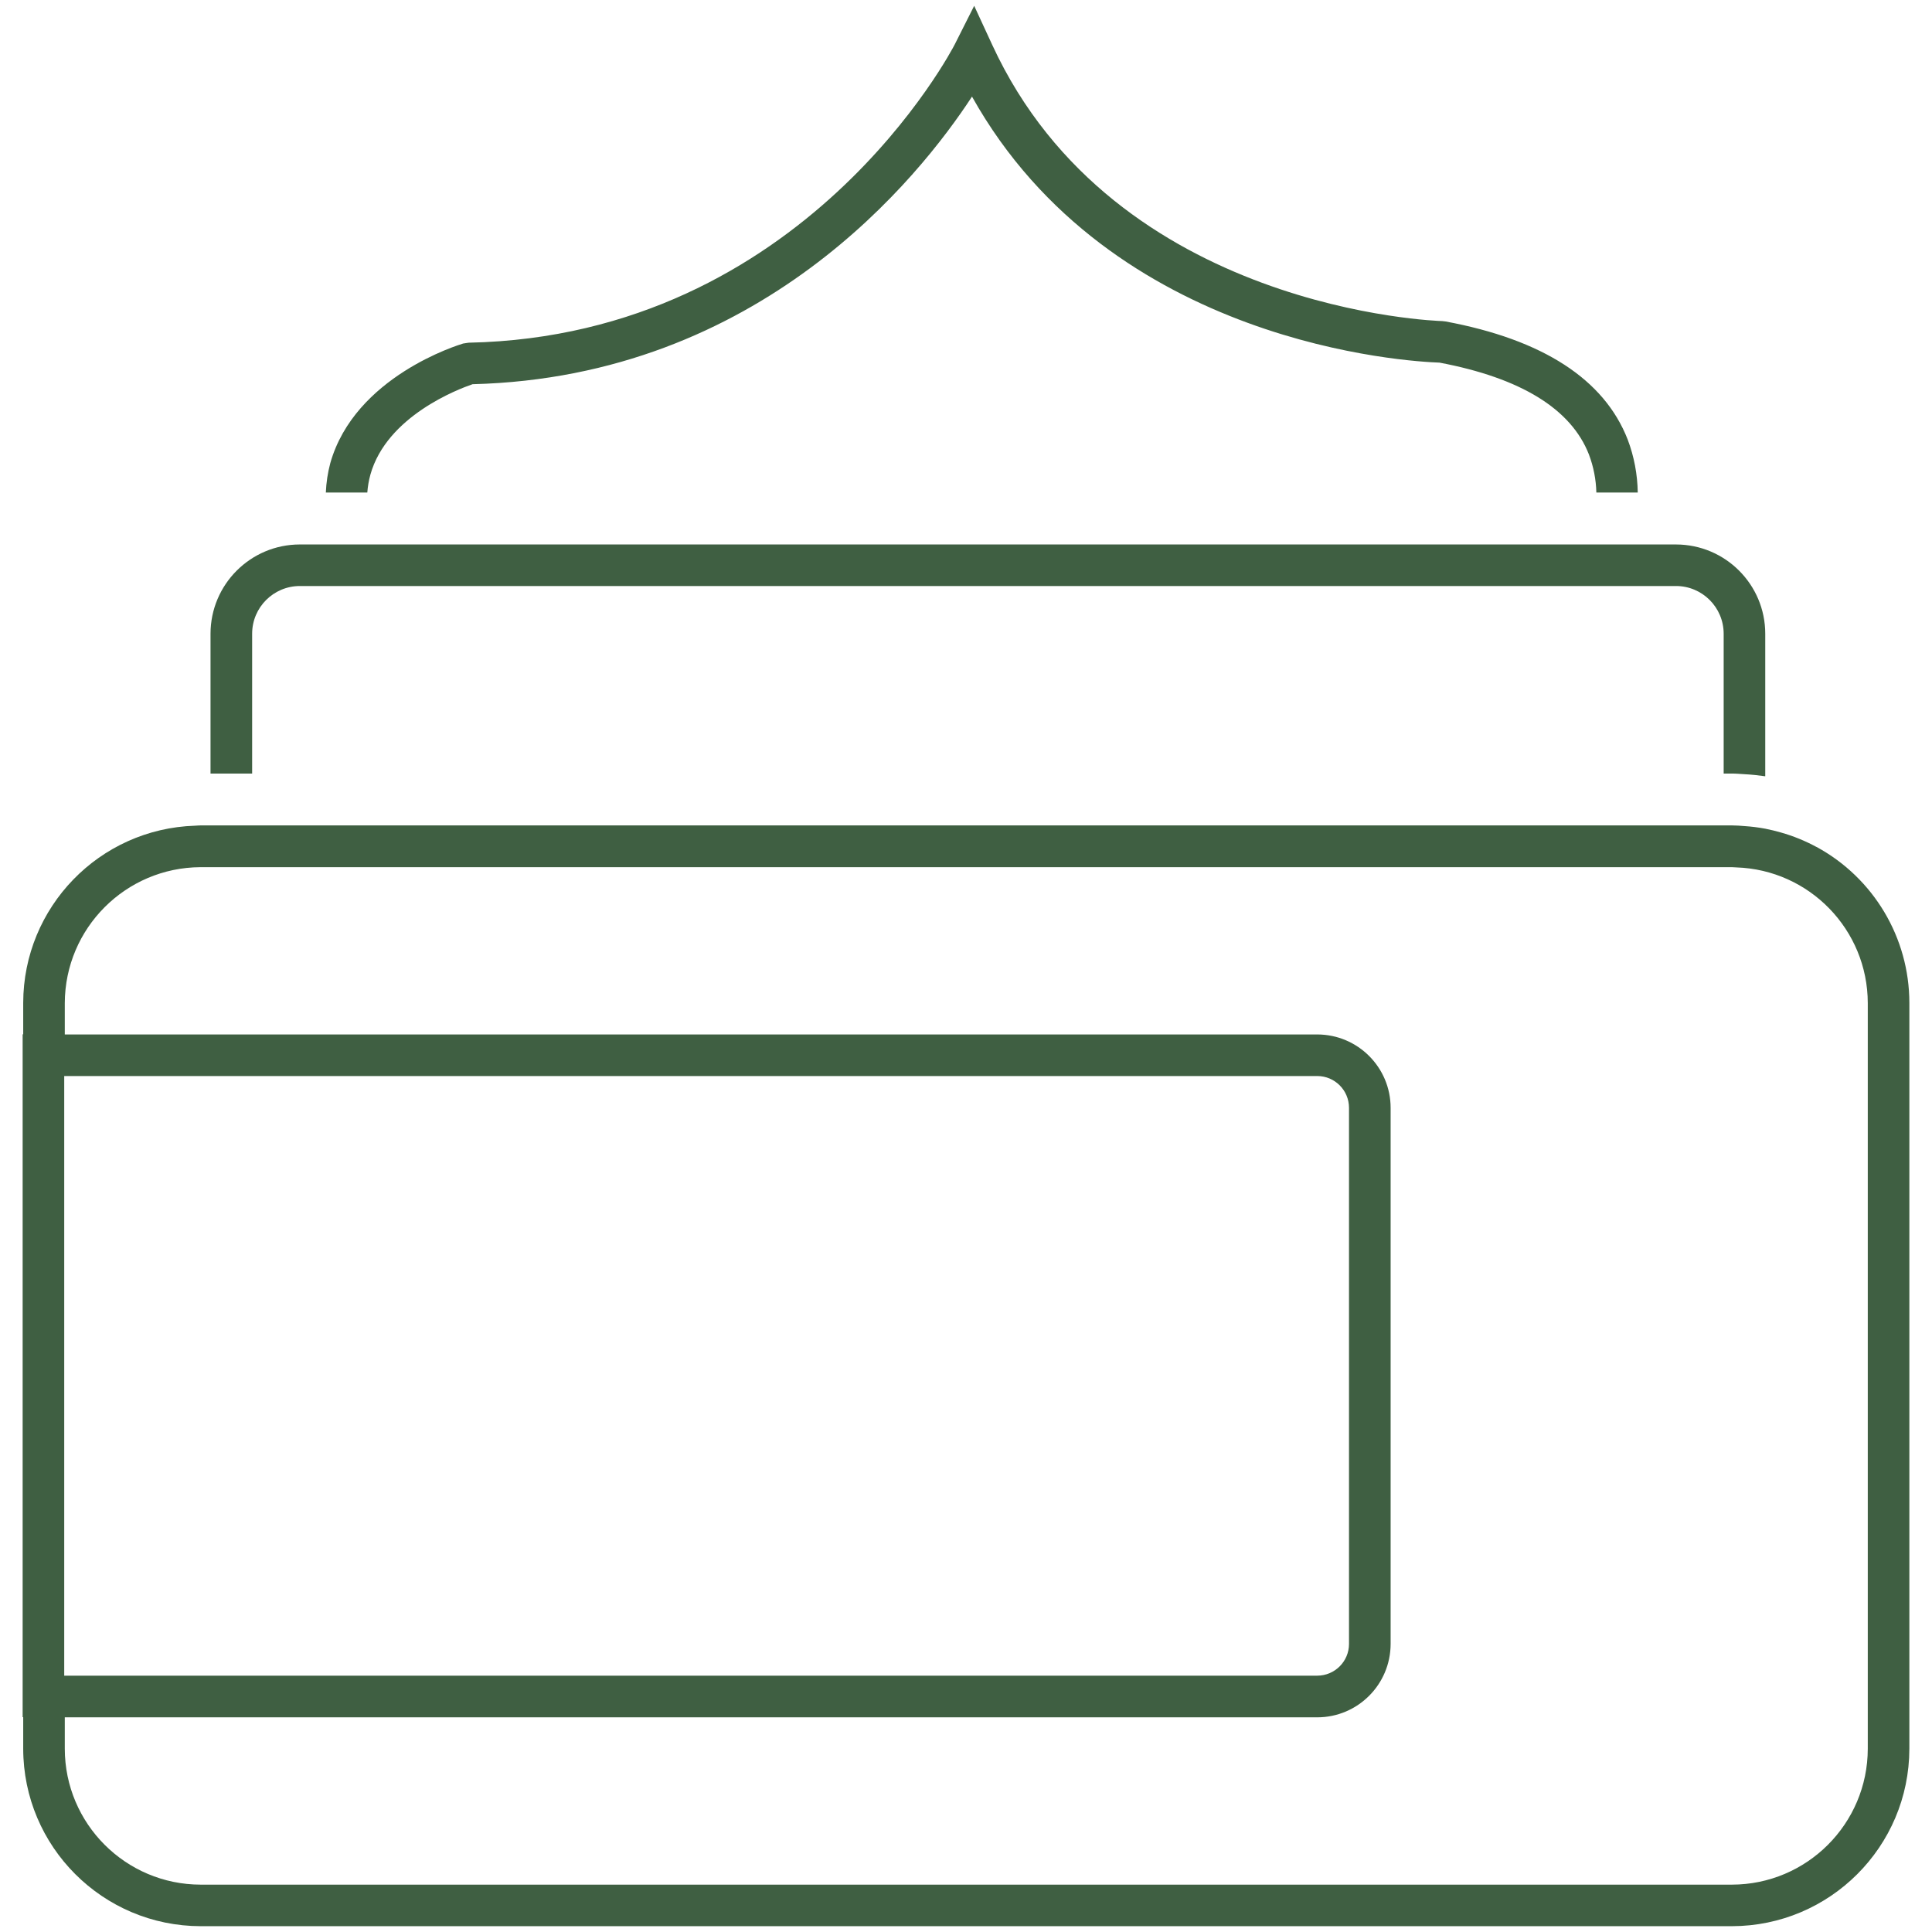 <?xml version="1.0" encoding="UTF-8"?>
<svg xmlns="http://www.w3.org/2000/svg" xmlns:xlink="http://www.w3.org/1999/xlink" version="1.1" viewBox="0 0 512 512">
  <defs>
    <style>
      .cls-1 {
        fill: none;
      }

      .cls-2 {
        clip-path: url(#clippath-10);
      }

      .cls-3 {
        clip-path: url(#clippath-1);
      }

      .cls-4 {
        clip-path: url(#clippath-3);
      }

      .cls-5 {
        clip-path: url(#clippath-4);
      }

      .cls-6 {
        clip-path: url(#clippath-2);
      }

      .cls-7 {
        clip-path: url(#clippath-7);
      }

      .cls-8 {
        clip-path: url(#clippath-6);
      }

      .cls-9 {
        clip-path: url(#clippath-9);
      }

      .cls-10 {
        clip-path: url(#clippath-8);
      }

      .cls-11 {
        clip-path: url(#clippath-5);
      }

      .cls-12 {
        display: none;
      }

      .cls-13 {
        clip-path: url(#clippath);
      }

      .cls-14 {
        fill: #3f5f42;
      }
    </style>
    <clipPath id="clippath">
      <rect class="cls-1" x="25.86" width="460.28" height="512"/>
    </clipPath>
    <clipPath id="clippath-1">
      <rect class="cls-1" y="2.19" width="512" height="507.62"/>
    </clipPath>
    <clipPath id="clippath-2">
      <rect class="cls-1" y=".04" width="512" height="511.91"/>
    </clipPath>
    <clipPath id="clippath-3">
      <rect class="cls-1" x="0" y="32" width="512" height="448"/>
    </clipPath>
    <clipPath id="clippath-4">
      <rect class="cls-1" y="105.17" width="512" height="301.67"/>
    </clipPath>
    <clipPath id="clippath-5">
      <rect class="cls-1" x="64.33" width="383.34" height="512"/>
    </clipPath>
    <clipPath id="clippath-6">
      <rect class="cls-1" x="6" y="1.53" width="500" height="508.94"/>
    </clipPath>
    <clipPath id="clippath-7">
      <rect class="cls-1" x="147.85" width="216.3" height="512"/>
    </clipPath>
    <clipPath id="clippath-8">
      <rect class="cls-1" x="36.77" width="438.46" height="512"/>
    </clipPath>
    <clipPath id="clippath-9">
      <rect class="cls-1" x="107.41" width="297.19" height="512"/>
    </clipPath>
    <clipPath id="clippath-10">
      <rect class="cls-1" y="22.59" width="512" height="466.82"/>
    </clipPath>
  </defs>
  <!-- Generator: Adobe Illustrator 28.6.0, SVG Export Plug-In . SVG Version: 1.2.0 Build 709)  -->
  <g>
    <g id="Flower_OH" class="cls-12">
      <g id="Group_3783">
        <g class="cls-13">
          <g id="Group_3783-2">
            <path id="Path_3432" class="cls-14" d="M25.86,247.52c0-74.7.01-149.41.03-224.11-.07-2.72.2-5.44.82-8.1C29.19,6.37,37.26.14,46.53.02h1.65c138.59,0,277.18-.01,415.78-.02,6.31-.24,12.4,2.31,16.64,6.98,3.42,3.75,5.37,8.61,5.49,13.69.03.76,0,1.53,0,2.29,0,149.19,0,298.38,0,447.57.2,8.36-2.21,16.58-6.91,23.5-7.18,11.02-19.38,17.74-32.53,17.9-.87.03-1.75.02-2.62.02-125.49,0-250.98.01-376.48.04-8.01.25-15.92-1.88-22.73-6.11-10.93-6.66-17.93-18.22-18.78-30.99-.18-2.17-.18-4.37-.18-6.56v-220.83M39.24,112.88v4.59c0,116.88,0,233.75,0,350.62,0,1.53-.05,3.06.03,4.59.2,6.51,2.81,12.72,7.32,17.42,5.39,5.72,12.99,8.85,20.85,8.58,125.61-.02,251.21-.02,376.82,0h1.65c9.61-.09,18.45-5.3,23.19-13.66,2.68-4.92,3.93-10.49,3.6-16.08-.04-117.2-.05-234.4-.03-351.61,0-.77.04-1.53,0-2.29s-.21-1.42-.33-2.15H39.24ZM472.68,99.14v-3.43c0-24.13,0-48.27,0-72.4,0-.87,0-1.75-.07-2.62-.13-3.89-3.2-7.04-7.09-7.26-1.41-.14-2.84-.06-4.25-.06H48.13c-4.28-.63-8.26,2.34-8.88,6.62-.11.74-.11,1.49,0,2.23-.01,24.68-.01,49.36,0,74.05,0,.94.14,1.88.22,2.89h433.22Z"/>
            <path id="Path_3433" class="cls-14" d="M405.78,266.62c6.07.92,11.94,2.88,17.35,5.77,22.66,10.95,32.15,38.2,21.2,60.86-.94,1.94-2.01,3.81-3.21,5.6-3.59,5.44-8.91,9.5-15.1,11.54-2.1.55-3.83,2.04-4.7,4.03-.61,1.23-1.3,2.42-2.06,3.56.66.58,1.24,1.16,1.92,1.65,4.58,3.37,8.6,7.46,11.9,12.09,7.38,10.72,9.25,24.3,5.01,36.61-1.75,6.47-5.26,12.34-10.13,16.95-.83.69-1.31,1.73-1.28,2.81.76,15.29-8.99,29.13-23.64,33.56-9.33,3.29-19.42,3.74-29,1.29-7.04-1.58-13.79-4.27-19.98-7.97-1.65-1.04-3.63-1.42-5.54-1.06-5.27,1.06-10.73.78-15.86-.82-1.01-.44-2.18-.28-3.04.41-7.83,5.6-17.57,7.82-27.05,6.18-2.02-.32-4.07.34-5.52,1.78-21.8,20-55.64,18.71-75.86-2.89-1.08-1.2-2.65-1.83-4.26-1.73-4.47.03-8.93-.18-13.37-.64-6.75-.93-13.09-3.81-18.24-8.28-1.18-.97-2.33-1.96-3.5-2.95-2.94,1.27-5.77,2.61-8.72,3.74-6.6,2.44-13.77,2.87-20.61,1.24-1.79-.45-3.68-.07-5.15,1.04-8.01,5.58-17.34,8.98-27.06,9.86-11.5,1.14-22.89-3.04-30.92-11.35-1.44-1.45-3.25-2.48-5.24-2.98-12.14-3-21.28-13.01-23.16-25.36-2.87-13.04,1.82-26.6,12.15-35.07,1.31-1.1,2.17-2.65,2.4-4.35,1.08-8.3,4.93-16,10.93-21.85.22-.22.41-.47.57-.73-3.87-1.45-7.66-3.1-11.35-4.95-9.9-5.41-16.26-15.61-16.75-26.88-1.77-18.37,8.79-35.7,25.93-42.53,1.8-.72,3.23-2.12,3.99-3.9,2.96-6.54,7.38-12.32,12.93-16.88-.35-.76-.63-1.44-.95-2.09-10.03-20.31-3.96-44.89,14.37-58.21,2.64-1.73,5.44-3.21,8.37-4.4,1.31-.47,2.42-1.37,3.15-2.55,6.7-11.65,18.34-19.63,31.62-21.69,14.44-3.21,29.47,1.79,39.12,13.01.77,1.06,2.14,1.51,3.39,1.11,11.44-2.87,23.51,1.21,30.86,10.44,2.99,3.64,5.77,7.44,8.33,11.4,10.82-6.04,23.54-7.7,35.54-4.64.56-1.05,1.13-2.06,1.65-3.11,4.78-10.02,12.25-18.51,21.57-24.53,9.19-5.4,19.76-7.96,30.4-7.37,12.96.54,25.07,6.59,33.28,16.62,2.61,3.12,6.5,4.88,10.56,4.77,13.12.35,24.98,7.93,30.81,19.69,8.99,15.23,10.31,33.8,3.57,50.15-.46,1.24-.98,2.42-1.62,4M211.87,443.45c.15-.57.32-1.14.53-1.69,1.31-3.45,5.17-5.19,8.62-3.88,1.34.51,2.49,1.44,3.26,2.65,1.8,2.73,3.75,5.36,5.85,7.87,8.45,9.94,21.29,15.03,34.26,13.58,10.21-1.11,19.67-5.84,26.7-13.33,2.21-2.5,5.62-3.58,8.86-2.8,2.26.4,4.53.65,6.82.75,7.79,1.05,15.48-2.53,19.69-9.17,4.58-6.54,6.09-14.75,4.15-22.5-1.57.23-3.15.39-4.74.46-3.31-.02-6.1-2.44-6.6-5.71-.48-3.28,1.55-6.4,4.74-7.28,1.04-.32,2.13-.45,3.2-.67,5.59-.98,10.45-4.37,13.3-9.27,3.82-6.11,5.12-13.47,3.64-20.52-2.41-13.74-12.78-24.73-26.36-27.92-2.91-.61-5.37-2.53-6.67-5.21-1.44-2.94-3.16-5.74-5.13-8.36-10.25-13.09-23.05-20.2-40.2-16.45-7.58,1.4-14.51,5.21-19.75,10.86-1.29,1.62-2.49,3.31-3.59,5.07-1.92,3.11-6,4.07-9.11,2.15-.12-.07-.23-.15-.35-.23-1.2-.76-2.28-1.7-3.5-2.42-8.41-5.66-19.42-5.65-27.82.03-6.62,4.25-11.25,10.98-12.87,18.68-.49,2.86-2.62,5.17-5.43,5.89-4.95,1.54-9.23,4.71-12.13,9-8.52,11.9-5.78,28.46,6.13,36.97.25.18.5.35.75.52,3.35,1.58,5.27,5.17,4.73,8.83-.44,4.69,0,9.42,1.3,13.95,3.57,12.25,14.97,20.54,27.72,20.18M305.92,235.97c.54,1.65,1.11,3.05,1.46,4.5.84,3.2-.82,6.53-3.87,7.8-3.19,1.25-6.81-.06-8.45-3.08-.58-1.05-.99-2.18-1.47-3.3-1.95-4.75-4.6-9.17-7.87-13.13-6.38-8.27-16.92-12.16-27.14-10.02-10.31,1.89-19.56,7.54-25.95,15.85-1.28,1.5-2.29,3.2-2.98,5.05-1.01,3.15-3.57,5.57-6.78,6.39-12.35,3.64-21.79,13.63-24.74,26.16-2.67,10.5-1.19,21.62,4.12,31.07,1.61,2.58,3.43,5.03,5.43,7.32.89,1.14,2.34,1.69,3.76,1.44,7.77-.73,15.58.79,22.5,4.39.34.12.69.21,1.04.25,11.33-12.55,28.02-18.85,44.82-16.9,17.9,1.6,30.59,11.64,39.94,26.35,3.83-.07,7.46-1.71,10.06-4.54,4.45-4.46,7.04-10.43,7.28-16.73-.05-9.09-1.6-17.51-9.26-23.79-3.74-3.1-5.23-8.16-3.77-12.8.33-1.38.86-2.7,1.19-4.08,2.28-7.45.93-15.54-3.63-21.85-3.54-5.01-9.67-7.51-15.7-6.4M192.74,319.18c0-.42-.05-.83-.14-1.24-1.75-6.42-6.17-11.77-12.15-14.69-2.73-1.06-4.5-3.73-4.4-6.66-.02-1.64-.18-3.27-.47-4.89-1.73-13.17-12.32-23.4-25.54-24.67-4.42-.68-8.87.98-11.77,4.38-3.71,4.28-5.54,4.49-10.84,2.06-2.25-1.07-4.66-1.79-7.14-2.11-5.8-.33-11.34,2.47-14.51,7.34-.43.65-.81,1.34-1.12,2.06,1.33.14,2.3.16,3.24.34,3.1.61,6.24,1.08,9.25,1.99,3.49.86,5.63,4.4,4.76,7.89-.05.2-.11.4-.18.59-1.16,3.35-4.71,5.23-8.13,4.32-.85-.19-1.69-.41-2.54-.63-5.52-1.45-11.34-1.34-16.81.31-13.35,3.26-22.6,15.41-22.18,29.15,0,11.18,8.86,20.34,20.03,20.71.27-.31.65-.69.97-1.11,2.4-2.87,6.68-3.25,9.55-.85.97.81,1.69,1.88,2.09,3.08.27.71.52,1.44.78,2.15,3.45,10.01,11.69,17.62,21.94,20.26,5.26,1.63,10.93,1.26,15.93-1.04,5.3-2.61,10.03-6.23,13.94-10.66,2.94-3.05,5.98-6.01,9.12-8.86,1.56-1.53,3.35-2.81,5.31-3.78,3.25-1.45,5.74-4.22,6.83-7.61,3.01-7.13,7.92-13.3,14.18-17.84M407.23,351.74c-.64-.29-1.24-.64-1.8-1.06-2.56-2.62-2.52-6.82.1-9.38,1.26-1.24,2.97-1.92,4.73-1.89,1.2,0,2.4,0,3.6-.07,6.91,0,13.34-3.53,17.06-9.35,5.54-8.89,7.36-26.99-3.98-38.29-6.31-6.62-14.74-10.81-23.82-11.84-4.41-.26-8.55-2.19-11.59-5.4-1.35-1.57-2.59-3.23-3.71-4.98-2.29-3.49-5.6-6.2-9.48-7.74-5.13-2.21-10.72-3.16-16.3-2.77-9.5.62-17.9,6.37-21.9,15.01,7.61,8.98,11.31,20.64,10.27,32.36-.87,11.8-6.92,22.61-16.54,29.51,10.87,6.8,18.92,17.29,22.68,29.54,2.29-.92,4.25-2.51,5.62-4.56,2.02-3.3,6.33-4.35,9.63-2.33.33.2.64.43.93.68,2.42,1.45,5.04,2.52,7.78,3.19,10.83,2.42,18.96-2.43,26.72-10.62M141.92,198.66c.52.32,1.02.68,1.48,1.08,2.08,1.92,2.65,4.99,1.41,7.53-1.08,2.63-3.78,4.21-6.6,3.87-.87-.04-1.74-.14-2.61-.2-4.96-.43-9.89,1.14-13.69,4.36-10.28,8.04-14.79,21.43-11.46,34.05.56,3.23,1.92,6.28,3.97,8.84,5.03-.74,10.16-.22,14.93,1.53,1.36.52,2.02-.37,2.86-.99,4.55-3.49,10.16-5.31,15.89-5.16,13.6.03,26.27,6.88,33.75,18.24l2.01,2.89c.47-2.24.78-3.95,1.21-5.64,3.8-15.69,15.04-28.53,30.1-34.37,1.53-.53,2.8-1.64,3.55-3.08,2.02-3.89,4.67-7.42,7.83-10.44.6-.6,1.12-1.27,1.6-1.82-3.39-10.47-13.79-19.41-22.18-17.19-.06.41-.1.95-.2,1.47-.46,3.64-3.8,6.22-7.44,5.75-2.1-.27-3.94-1.51-4.97-3.36-.7-1.1-1.26-2.3-1.93-3.42-2.61-4.71-6.46-8.62-11.13-11.3-12.98-6.54-28.74-3.51-38.37,7.38M152.62,378.7c-20.91,9.92-37.68,3.16-52.85-11.94-1.07.62-2.11,1.3-3.11,2.03-5.29,4.41-8.3,10.98-8.16,17.87-.04,2.85-1.39,5.53-3.67,7.24-2.63,2.11-5.02,4.52-7.1,7.18-5.86,7.93-5.66,18.8.48,26.51,2.42,3.46,6.21,5.72,10.41,6.18,3.4.19,6.55,1.85,8.62,4.56,4.01,5.01,9.82,8.26,16.19,9.07,7.66.82,15.37-.91,21.95-4.9.15-.08.18-.37.28-.59-.26-.46-.57-.92-.8-1.41-1.47-2.68-.97-6.01,1.24-8.13,2.22-2.13,5.66-2.36,8.15-.55.57.33,1.05.82,1.65,1.08,2.18,1.19,4.48,2.18,6.84,2.94,6.45,1.31,13.14.84,19.35-1.36.61-.27,1.18-.61,1.71-1.01-3-6.63-4.52-13.84-4.44-21.11-.04-1.09-.64-2.09-1.59-2.63-7.24-5.79-12.17-13.97-13.92-23.07-.52-2.54-.79-5.15-1.2-7.95M413.05,433.73c-1.39.16-2.43.34-3.48.41-1.62.17-3.26.22-4.89.17-3.71.03-6.74-2.96-6.77-6.67-.03-3.71,2.96-6.74,6.67-6.77.19,0,.38,0,.57.02,7.87.21,15.08-4.4,18.19-11.63,2.6-5.09,3.75-10.79,3.33-16.49-.62-11.76-7.98-18.76-17.01-24.85-11.22,9.02-26.53,11.04-39.71,5.25l-12.04,7.17c-.03.21-.11.85-.2,1.49-.7,10.15-5.5,19.58-13.3,26.11-1.34,1.05-1.15,2.12-.82,3.46,2.35,9.18,1.46,18.88-2.53,27.48-.28.79-.52,1.6-.7,2.42,3.53-.41,6.69-.65,9.78-1.24,2.58-.56,5.28-.03,7.45,1.47,2.01,1.31,4.1,2.49,6.26,3.55,7.91,4.28,16.85,6.31,25.84,5.87,5.48-.28,10.77-2.09,15.27-5.23,4.13-2.82,7.02-7.12,8.06-12.01M376.17,206.37c.66,1.6,1.17,2.67,1.53,3.78,1.17,3.23-.35,6.82-3.5,8.22-3,1.39-6.56.37-8.37-2.4-.61-.9-1.04-1.92-1.55-2.89-4.5-8.78-10.89-16.45-18.71-22.46-4.08-3.36-9.12-5.33-14.4-5.64-4.35-.23-8.72-.03-13.03.6-15.34,2.79-24.11,13.23-30.2,26.28l11.21,11.54c19.34-5.46,37.61,6.72,40.53,29.87,19.24-11.98,37.67-9.89,55.46,3.18.08-.07.2-.13.23-.22,4.92-13.24,3.11-28.05-4.87-39.71-3.28-5.12-8.42-8.76-14.33-10.16"/>
          </g>
        </g>
      </g>
    </g>
    <g id="Flower_MD" class="cls-12">
      <g id="Group_3542">
        <g class="cls-3">
          <g id="Group_3541">
            <path id="Path_3199" class="cls-14" d="M511.42,250.61c-1.06-2.79-3.49-4.83-6.42-5.4-41.99-8.26-103.26,17.72-135.58,33.67,24.77-60.14,25.9-182.07,25.84-207.96-.02-4.8-3.92-8.67-8.72-8.65-2.22,0-4.36.87-5.97,2.41-19.64,18.99-40.73,53.19-62.67,101.7-12.28,27.17-22.21,53.03-28.53,70.44C254.33,132.98,152.63,26.07,131.65,4.78c-3.37-3.42-8.88-3.45-12.29-.07-1.6,1.58-2.53,3.72-2.58,5.97-.99,45.53,11.17,102.4,36.12,169.01,12.16,32.25,25.99,63.85,41.41,94.68-57.14-25.37-162.72-32.5-185.13-33.76-4.79-.27-8.89,3.39-9.16,8.18-.14,2.42.74,4.78,2.43,6.53,60.5,62.73,149.05,98.18,187.38,111.39-71.59,29.21-105.56,73.78-114.65,87.42-2.67,4-1.59,9.4,2.4,12.07,1.74,1.16,3.84,1.66,5.91,1.4,80.54-10.15,143.45-46.37,172.62-66.09-6.89,32.68-11.28,65.83-13.15,99.17-.26,4.78,3.41,8.86,8.19,9.12,2.18.12,4.32-.59,6-1.98,26.15-21.75,45-69.14,53.92-95.48l32.18,70.68c1.63,3.58,5.85,5.16,9.43,3.53,3.58-1.63,5.16-5.85,3.53-9.43l-32.59-71.57c34.12,11.32,85.55,18.84,102.39,21.1,4.73.64,9.08-2.67,9.72-7.4.27-2-.17-4.04-1.24-5.75-12.88-20.45-53.4-39.75-80.81-50.97,95.21-28.03,146.76-90.67,156.58-103.59,1.79-2.39,2.22-5.54,1.14-8.32M333.8,353.09c-4.65,1.07-7.55,5.71-6.48,10.36.65,2.83,2.67,5.14,5.39,6.15,28.9,10.75,61.89,26.06,79.6,40.67-26.1-4.02-73.99-12.45-97.89-23.53-.25-.12-.51-.22-.77-.31-3.32-2.1-7.71-1.12-9.81,2.2-.52.82-.86,1.73-1.02,2.68-.11.27-.21.55-.29.84-2.05,7.1-18.93,63.65-44.31,94.36,2.34-32.39,7.45-64.52,15.29-96.03.98-3.58-.42-7.38-3.48-9.46-3.05-2.06-7.07-1.96-10.01.26-48.94,35.76-105.45,59.79-165.15,70.26,15.31-18.73,51.24-54.83,114.61-77.08,3.56-1.24,5.92-4.63,5.84-8.4-.08-3.71-2.54-6.96-6.1-8.03-19.72-5.98-117.31-37.9-185.99-102.24,41.26,3.03,138.56,12.78,179.52,39.07,4.01,2.59,9.35,1.44,11.94-2.57,1.7-2.63,1.84-5.99.37-8.75-18.48-35.26-34.78-71.61-48.83-108.86-21.84-58.29-33.62-108.64-35.12-149.96,34.25,36.21,124.4,138.13,149.52,232.33.98,3.69,4.26,6.29,8.07,6.4h.28c3.69,0,6.97-2.34,8.15-5.84,7.3-21.4,43.59-123.78,83.81-172.33-.26,19.17-1.18,51.63-4.33,85.64-5.21,56.28-14.63,96.45-27.24,116.17-2.58,4.02-1.4,9.36,2.61,11.94,2.65,1.7,6.01,1.82,8.77.33,20.21-10.92,86.17-44.27,131.98-41.39-41.81,47.45-97.36,80.69-158.94,95.12"/>
          </g>
        </g>
      </g>
    </g>
    <g id="Pre-Rolls" class="cls-12">
      <g id="Group_3544">
        <g class="cls-6">
          <g id="Group_3543">
            <path id="Path_3200" class="cls-14" d="M510.03,2.25c-2.31-2.45-6.02-2.93-8.87-1.15l-46.25,28.46c-1.12.69-2.39,1.1-3.7,1.19l-54.9,3.78c-4.66.32-9.03,2.4-12.22,5.81l-29.22,31.17L4.95,447.02c-6.68,7.18-6.6,18.33.18,25.41l32.43,33.85c7.04,7.31,18.64,7.6,26.03.66L467.73,126.08c3.38-3.18,5.44-7.52,5.76-12.15l3.74-52.39c.11-1.45.6-2.85,1.43-4.05l32.08-46.29c1.94-2.76,1.65-6.52-.7-8.94M59.77,495.45c-3.53,3.4-9.12,3.39-12.63-.02l-30.11-29.13c-3.58-3.42-3.75-9.07-.39-12.7l102.3-111.49,49.27,49.27-108.44,104.08ZM460.62,118.55L177.16,385.69l-52.23-52.22,237.51-254.89,29.2-31.16c1.41-1.5,3.33-2.41,5.38-2.55l54.9-3.79c2.98-.21,5.88-1.13,8.43-2.7l33.03-20.33-23.22,33.53c-1.89,2.72-3.01,5.9-3.25,9.21l-3.74,52.41c-.14,2.04-1.05,3.94-2.53,5.34"/>
            <path id="Path_3201" class="cls-14" d="M423.4,87.12c-3.3-.62-6.63-1.03-9.99-1.23-14.47-.32-19.61-7.31-17.93-21.91-8.63,9.15-6.55,25.24,6.07,29.75,11.68,4.95,26.56,1.14,37.62,6.46,3.19,1.5,5.95,3.78,8.02,6.63,0-12.19-12.42-17.54-23.79-19.71"/>
          </g>
        </g>
      </g>
    </g>
    <g id="Vape" class="cls-12">
      <g id="Group_3548">
        <g class="cls-4">
          <g id="Group_3547">
            <path id="Path_3209" class="cls-14" d="M50.33,112.24l3.37-4.06L13.43,74.3c-3.42-2.9-3.87-8.02-.99-11.46l14.54-17.36c2.88-3.44,7.99-3.89,11.42-1,0,0,0,0,0,0l40.16,33.8,3.37-4.06,3.38-4.06-40.13-33.78c-7.9-6.63-19.65-5.6-26.29,2.3l-14.54,17.37c-6.61,7.92-5.59,19.71,2.29,26.35l40.29,33.91,3.38-4.06Z"/>
            <path id="Path_3210" class="cls-14" d="M150.24,212.72l3.37-4.06-20.36-17.01-3.37,4.06-3.37,4.06,20.36,17,3.37-4.06Z"/>
            <path id="Path_3211" class="cls-14" d="M177.25,138.73l-3.37,4.06,20.36,17.01,3.37-4.06,3.38-4.06-20.35-17-3.38,4.06Z"/>
            <path id="Path_3212" class="cls-14" d="M501.33,372.76L221.03,138.56l-14.66,17.64-3.38,4.06-3.37,4.06-40.61,48.86-3.38,4.06-3.37,4.07-14.66,17.64,280.31,234.2c12.59,10.49,31.27,8.79,41.76-3.8l45.47-54.7c10.48-12.61,8.78-31.36-3.8-41.86,0,0,0,0,0,0M163.74,224.01l3.37-4.06,40.61-48.86,3.37-4.06,3.38-4.06,7.9-9.51,272.2,227.44c8.1,6.77,9.19,18.84,2.45,26.97l-45.47,54.7c-6.76,8.12-18.8,9.22-26.91,2.46L152.46,237.59l7.9-9.52,3.37-4.06Z"/>
            <path id="Path_3213" class="cls-14" d="M168.48,138.3l3.37-4.07,3.38-4.06,16.28-19.6-56.57-47.28c-11.35-9.46-28.19-7.93-37.66,3.42l-6.61,7.95-3.37,4.06-3.38,4.06-24.86,29.91-3.37,4.06-3.37,4.07-5.71,6.86c-10.27,12.36-8.6,30.72,3.72,41.03l54.8,45.79,16.01-19.24,3.37-4.06,3.37-4.07,40.6-48.84ZM116.39,184.44l-3.37,4.06-9.24,11.12-46.69-39c-7.84-6.57-8.9-18.26-2.37-26.13l5.69-6.84,3.37-4.06,3.37-4.06,24.86-29.91,3.37-4.07,3.38-4.06,6.63-7.98c5.73-6.87,15.92-7.8,22.8-2.08l48.46,40.49-9.54,11.48-3.38,4.06-3.37,4.06-40.61,48.87-3.37,4.06Z"/>
            <path id="Path_3214" class="cls-14" d="M286.93,311.65c17.07,0,30.9-13.88,30.9-30.99,0-17.11-13.84-30.98-30.91-30.98s-30.9,13.88-30.9,30.99c0,9.2,4.08,17.92,11.13,23.8,5.55,4.64,12.56,7.18,19.79,7.18M286.99,260.19c11.35-.02,20.56,9.19,20.58,20.57.02,11.38-9.17,20.62-20.51,20.64-11.35.02-20.56-9.19-20.58-20.57-.02-10.65,8.06-19.55,18.63-20.55.64-.06,1.26-.09,1.89-.09"/>
          </g>
        </g>
      </g>
    </g>
    <g id="Edibles" class="cls-12">
      <g id="Group_3546">
        <g class="cls-5">
          <g id="Group_3545">
            <path id="Path_3202" class="cls-14" d="M508.26,263.79l-13.34-11.76c-.55-.49-.67-1.31-.27-1.92l12.07-18.91c3.26-5.1,1.77-11.89-3.34-15.15-.12-.07-.23-.15-.35-.22l-23.2-13.61c-.7-.4-.95-1.29-.57-2.01l14.52-27.2c2.79-5.19.96-11.65-4.12-14.62l-21.6-12.68c-.59-.35-.87-1.06-.67-1.73l7.46-24.67c1.76-5.8-1.52-11.92-7.31-13.68-3.49-1.06-7.28-.31-10.11,1.99l-64.74,52.67c1.07,1.16,2.12,2.34,3.14,3.55s1.99,2.44,2.96,3.69l64.61-52.56c.49-.46,1.25-.5,1.78-.09.58.34.84,1.05.6,1.69l-7.46,24.66c-1.48,4.85.57,10.08,4.95,12.64l21.6,12.67c.7.4.94,1.29.56,1.99l-14.52,27.2c-2.79,5.19-.97,11.66,4.12,14.63l23.19,13.61c.72.42.96,1.34.54,2.06,0,.02-.02.03-.03.05l-12.07,18.91c-2.93,4.55-2.08,10.56,2,14.12l13.34,11.76c.62.54.69,1.49.14,2.11-.34.39-.86.58-1.38.49l-82.66-13.7c-.39,1.54-.8,3.07-1.26,4.59s-.93,3.04-1.45,4.56l83.81,13.89c.61.1,1.23.15,1.85.15,6.06-.03,10.94-4.97,10.91-11.02-.02-3.13-1.37-6.1-3.71-8.17"/>
            <path id="Path_3203" class="cls-14" d="M456.18,168.69l-45.46,18.07c.68,1.42,1.28,2.88,1.9,4.34s1.28,2.88,1.84,4.37l45.21-17.97-3.5-8.8Z"/>
            <path id="Path_3204" class="cls-14" d="M421.37,233.92l46.46,5.23.53-4.7.53-4.7-47.9-5.39c.15,1.59.17,3.19.23,4.79s.15,3.19.15,4.77"/>
            <path id="Path_3205" class="cls-14" d="M124.18,343.19l-62.21,53.78c-.49.48-1.25.54-1.8.13-.59-.34-.85-1.06-.61-1.7l5.25-17c1.63-5.17-.78-10.74-5.66-13.1l-20.15-9.84c-.74-.36-1.06-1.25-.7-1.99.01-.02.02-.04.03-.06l12.7-23.7c2.79-5.19.97-11.66-4.11-14.63l-26.58-15.62c-.69-.41-.94-1.29-.56-2l11.81-22.07c2.4-4.46,1.43-9.99-2.37-13.35l-19.23-17.18c-.52-.42-.67-1.14-.37-1.74.21-.53.73-.88,1.3-.87.08,0,.17,0,.25.02l80.64,10.89c.17-1.57.49-3.12.75-4.68s.47-3.12.79-4.67l-80.9-10.95c-6.01-.81-11.53,3.4-12.34,9.41-.49,3.61.85,7.23,3.57,9.65l19.23,17.16c.52.46.65,1.21.32,1.82l-11.81,22.07c-2.8,5.19-.99,11.66,4.11,14.64l26.58,15.62c.7.41.94,1.3.56,2.01l-12.69,23.71c-2.86,5.34-.85,11.99,4.49,14.85.12.07.25.13.37.19l20.16,9.84c.67.32,1,1.09.78,1.79l-5.25,16.99c-1.8,5.78,1.42,11.92,7.19,13.73,3.63,1.13,7.59.3,10.45-2.19l63.16-54.62c-1.25-1.01-2.51-1.99-3.71-3.05s-2.3-2.18-3.44-3.29"/>
            <path id="Path_3206" class="cls-14" d="M91.75,276.32l-46.39,7.98.81,4.66.8,4.66,46.12-7.93c-.3-1.56-.5-3.12-.73-4.68s-.43-3.13-.6-4.7"/>
            <path id="Path_3207" class="cls-14" d="M72.17,350.5l35.53-27.63c-.85-1.34-1.71-2.67-2.5-4.05s-1.5-2.83-2.23-4.26l-36.63,28.47,2.91,3.73,2.91,3.74Z"/>
            <path id="Path_3208" class="cls-14" d="M405.99,207.42c-3.31-11.76-8.83-22.79-16.25-32.49-.96-1.26-1.99-2.45-3.01-3.66s-2.03-2.42-3.11-3.57c-24.63-26.38-61.92-36.81-96.66-27.03l-113.66,31.99c-34.45,9.73-60.68,37.73-68.16,72.74-.33,1.54-.56,3.1-.82,4.66s-.53,3.12-.71,4.68c-.73,6.5-.8,13.06-.2,19.57.15,1.57.36,3.14.58,4.7s.45,3.12.76,4.68c.51,2.66,1.06,5.33,1.81,7.99,1.52,5.32,3.5,10.51,5.91,15.49.69,1.46,1.42,2.89,2.18,4.3s1.55,2.79,2.37,4.16c4.44,7.32,9.84,14,16.07,19.86,1.15,1.08,2.25,2.23,3.46,3.27s2.54,1.97,3.82,2.95c3.76,2.95,7.73,5.63,11.88,8,14.36,8.1,30.57,12.36,47.06,12.37,8.89,0,17.73-1.24,26.28-3.65l2.68-.76c5.8-1.16,11.51-2.77,17.07-4.8l7.39-2.08,62.29-17.53h0l24.22-6.82c24.67-6.87,45.56-23.32,58.03-45.68,2.44-4.43,4.53-9.03,6.26-13.78.56-1.5,1.15-3,1.63-4.53s.85-3.06,1.25-4.59c2.17-8.25,3.22-16.75,3.12-25.27,0-.75-.04-1.49-.07-2.24-.24-7.75-1.4-15.45-3.47-22.92M395.72,260.88c-.51,1.52-1.13,3.02-1.73,4.52-1.42,3.69-3.09,7.27-4.99,10.73-11.24,20.18-30.08,35.02-52.33,41.22l-21.99,6.18-5.78-176.87c1.44-.08,2.88-.15,4.31-.15,14.87.01,29.48,3.86,42.44,11.16,7.63,4.28,14.57,9.68,20.6,16.02,1.08,1.15,2.09,2.37,3.12,3.57s2.04,2.41,2.99,3.66c16.36,21.48,21.78,49.35,14.66,75.39-.42,1.52-.8,3.07-1.3,4.58M143.84,332.45c-1.23-1.01-2.39-2.1-3.56-3.18-20.24-18.68-30.37-45.89-27.28-73.26.17-1.57.43-3.13.7-4.68s.48-3.13.82-4.67c6.96-31.26,30.53-56.18,61.35-64.88l23.03-6.48-2.3,177.23c-13.93-.44-27.56-4.24-39.71-11.07-3.19-1.82-6.27-3.85-9.22-6.05-1.3-.96-2.58-1.93-3.83-2.95M206.1,350.46l2.3-177.47,41.91-11.38,3.04,179.17h0s-10.91,3.08-10.91,3.08c-5.08,1.85-10.28,3.31-15.58,4.38-6.84,1.38-13.79,2.13-20.77,2.22M262.77,338.15h0s-3.04-179.09-3.04-179.09l39.76-10.79,5.81,177.9h0l-42.54,11.99Z"/>
          </g>
        </g>
      </g>
    </g>
    <g id="Concentrates" class="cls-12">
      <g id="Group_3550">
        <g class="cls-11">
          <g id="Group_3549">
            <path id="Path_3215" class="cls-14" d="M383.4,94.59L102.84,0l-38.51,299.67,383.34,212.33-64.27-417.41ZM92.3,302.51l98.9,1.57,198.97,163.43L92.3,302.51ZM433.32,491.41l-.48-.27s.06-.03.09-.04c.12-.09.18-.21.3-.29l.09.6ZM425.28,482.06l-222.36-182.64h0l129.21-73.7h0l94.76,255.2c.22.43.06.95-.36,1.18-.36.32-.9.3-1.24-.04M196.59,290.31l-18.1-63.14L122.56,32.05l148.95,135.38,54.18,49.25-129.1,73.62h0ZM340.92,217.69l35.35-96.84,50.52,328.03-85.87-231.19ZM370.77,103.68l-38.1,104.41-51.53-46.84L124.65,19.01l246.67,83.17-.55,1.5ZM110.23,29.12l58.56,204.29,17.06,59.55-107.15-1.69-2.14-.05L110.23,29.12Z"/>
          </g>
        </g>
      </g>
    </g>
    <g id="Topicals">
      <g id="Group_3554">
        <g class="cls-8">
          <g id="Group_3553">
            <path id="Path_3220" class="cls-14" d="M97.34,130.53c.12-1.61.39-3.2.82-4.75,4.35-15.53,23.36-22.69,27.08-23.96,76.2-1.93,118.35-54.78,132.35-76.22,36.95,66.03,116.26,70.24,123.9,70.5,21.55,4.08,34.87,12.26,39.59,24.34,1.22,3.23,1.89,6.64,1.97,10.09h10.97c-.07-4.81-.97-9.57-2.67-14.06-6.22-15.94-22.46-26.48-48.28-31.28l-.89-.1c-.86-.02-86.68-2.64-119.22-73.18l-4.79-10.37-5.14,10.21c-.38.77-39.85,77.26-128.85,79.07l-1.45.22c-1.17.36-28.7,8.7-35.2,31.7-.68,2.55-1.07,5.16-1.18,7.79h10.96Z"/>
            <path id="Path_3221" class="cls-14" d="M66.82,205v-37.06c0-6.97,5.66-12.63,12.64-12.64h364.69c6.98,0,12.63,5.66,12.64,12.64v37.06h2.17c1.12,0,2.22.11,3.34.17,1.86.1,3.7.29,5.51.55v-37.78c-.01-13.06-10.6-23.64-23.66-23.65H79.45c-13.06.01-23.64,10.6-23.66,23.65v37.06h11.02Z"/>
            <path id="Path_3222" class="cls-14" d="M481.4,224.46c-3.01-1.63-6.18-2.92-9.47-3.85-1.35-.39-2.72-.72-4.12-1-1.82-.34-3.66-.57-5.51-.69-1.09-.09-2.21-.18-3.34-.18H53.19c-.51,0-1.01.06-1.52.08-25.35.82-45.48,21.59-45.52,46.96v8.33h-.15v180.96h.15v8.33c.02,25.98,21.07,47.03,47.04,47.06h405.77c25.96-.03,47.01-21.07,47.04-47.04v-197.65c-.01-17.24-9.45-33.09-24.59-41.32M494.98,463.44c-.03,19.88-16.14,35.99-36.02,36.01H53.19c-19.88-.02-35.99-16.13-36.02-36.01v-8.33h331.92c10.73-.01,19.42-8.71,19.44-19.44v-142.09c-.01-10.73-8.71-19.42-19.44-19.44H17.17v-8.33c.07-19.83,16.12-35.9,35.95-36h405.84c.39,0,.78.04,1.17.06,19.41.63,34.82,16.54,34.85,35.95v197.62ZM17.02,444.07v-158.91h332.07c4.64,0,8.4,3.77,8.41,8.41v142.09c0,4.64-3.77,8.4-8.41,8.41H17.02Z"/>
          </g>
        </g>
      </g>
    </g>
    <g id="Tinctures" class="cls-12">
      <g id="Group_3552">
        <g class="cls-7">
          <g id="Group_3551">
            <path id="Path_3216" class="cls-14" d="M232.49,99.01V30.94c0-11.27,9.15-20.4,20.42-20.4,11.26,0,20.39,9.13,20.4,20.4v68.06h10.53V30.94C283.84,13.85,269.99,0,252.89,0s-30.95,13.85-30.95,30.95v68.06h10.54Z"/>
            <path id="Path_3217" class="cls-14" d="M333.8,203.06h-31.84v-48.3h-10.53v58.83h42.37c10.94.01,19.81,8.87,19.83,19.81v248.24c-.02,10.94-8.88,19.8-19.82,19.81h-155.62c-10.94-.01-19.8-8.88-19.81-19.81v-248.24c.01-10.94,8.87-19.8,19.81-19.82h36.32v-58.82h-10.53v48.3h-25.79c-16.75.02-30.32,13.59-30.34,30.34v248.24c.01,16.75,13.59,30.33,30.34,30.35h155.63c16.75-.02,30.33-13.6,30.35-30.35v-248.24c-.02-16.75-13.6-30.33-30.35-30.35"/>
            <path id="Path_3218" class="cls-14" d="M251.82,431.46h3.76c2.98-.31,5.17-2.96,4.91-5.94v-50.17c-.26-2.99,1.92-5.63,4.9-5.94h1.94c2.98-.31,5.17-2.95,4.91-5.94v-208.7h-10.53v204.58c-3.17.85-5.98,2.69-8.02,5.26-2.4-3.03-5.86-5.03-9.68-5.59v-204.25h-10.52v208.69c-.25,2.98,1.92,5.62,4.9,5.94h3.62c2.98.31,5.16,2.96,4.9,5.94v50.17c-.26,2.99,1.92,5.63,4.9,5.94"/>
            <path id="Path_3219" class="cls-14" d="M199.52,149.5h105.12c9.74-.01,17.64-7.91,17.65-17.65v-6.6c-.01-11.58-9.39-20.96-20.97-20.97h-98.48c-5.07,0-9.97,1.88-13.76,5.24-.36.31-.75.56-1.09.89-.4.4-.73.88-1.09,1.31-.52.57-1,1.17-1.46,1.79-2.34,3.46-3.58,7.55-3.57,11.73v6.61c.01,9.74,7.9,17.64,17.64,17.65M270.55,114.81h30.78c5.76,0,10.43,4.68,10.44,10.44v6.61c0,3.93-3.19,7.11-7.12,7.12h-105.13c-3.93,0-7.11-3.19-7.11-7.12v-6.61c0-5.76,4.68-10.43,10.44-10.44,0,0,67.7,0,67.7,0Z"/>
          </g>
        </g>
      </g>
    </g>
    <g id="Accessories_OH" class="cls-12">
      <g id="Group_3785">
        <g class="cls-10">
          <g id="Group_3784">
            <path id="Path_3434" class="cls-14" d="M251.23,252.55c-1.54-.14-2.38-.25-3.21-.29-11.66-.48-23.34-.74-34.99-1.51-8.91-.6-17.8-1.76-26.66-2.95-8.19-1.08-16.36-2.32-24.48-3.83-7.45-1.38-14.85-3-22.2-4.88-7.35-1.88-14.63-3.97-21.83-6.28-19.21-5.71-37.39-14.48-53.83-25.95-9.11-6.22-16.67-14.46-22.1-24.06-3.32-6.08-5.06-12.9-5.07-19.83.05-23.74.2-47.48-.08-71.22-.17-11.88,4.1-23.39,11.97-32.29,6.99-8,15.23-14.81,24.4-20.18,10.58-6.35,21.75-11.68,33.34-15.92,11.83-4.43,23.93-8.1,36.23-10.99,8.1-1.93,16.33-3.53,24.56-4.96,8.9-1.55,17.84-2.98,26.81-4.01,9.85-1.14,19.74-2.08,29.64-2.58,21.48-1.12,43-1.12,64.48,0,10.77.57,21.51,1.82,32.24,2.95,6.67.71,13.33,1.58,19.93,2.74,8.51,1.51,17.01,3.15,25.41,5.16,8.87,2.12,17.71,4.45,26.42,7.17,19.54,5.64,38.05,14.4,54.81,25.93,8.73,5.9,16.13,13.56,21.73,22.5,4.23,6.92,6.45,14.87,6.43,22.98-.09,23.15-.28,46.31.04,69.46.23,12.37-4.22,24.37-12.47,33.58-6.11,6.95-13.22,12.96-21.08,17.83-12.94,8.1-26.79,14.66-41.25,19.55-10.88,3.9-22,7.12-33.28,9.65-10.62,2.35-21.34,4.25-32.06,6.09-7.28,1.25-14.62,2.1-21.95,3.02-4.42.55-8.89,1.05-13.36,1.27-11.66.59-23.32,1.02-34.99,1.51l-3.91.16c1.11,2.39,2.61,4.59,4.42,6.5,1.09,1.32,2.68.95,4.11.96,14.02.11,27.99,1.15,41.93,2.58,9.86,1.02,19.69,2.42,29.46,4.09,10.05,1.72,20.08,3.65,29.98,6.05,22.79,5.09,44.72,13.44,65.13,24.78,9.19,5.11,17.57,11.56,24.86,19.15,5.84,5.9,10.16,13.13,12.57,21.07,1.02,3.35,1.59,6.82,1.71,10.31.13,25.29.14,50.58.02,75.87-.21,8.22-2.84,16.19-7.55,22.93-5.44,7.98-12.31,14.88-20.26,20.37-12.02,8.44-25.08,15.31-38.84,20.44-9.86,3.85-19.93,7.13-30.16,9.83-7.13,1.89-14.34,3.51-21.57,5.01-7.33,1.52-14.67,3.01-22.08,4.05-10.69,1.49-21.4,2.74-32.15,3.76-18.03,1.54-36.13,2.13-54.23,1.78-17.71-.07-35.4-1.1-52.99-3.1-13.15-1.4-26.22-3.5-39.14-6.29-9.94-2.28-19.93-4.42-29.71-7.27-20.01-5.39-39.11-13.71-56.68-24.7-9.56-5.87-17.89-13.55-24.51-22.61-5.53-7.71-8.47-16.99-8.4-26.48.15-23.64.14-47.28-.02-70.93-.06-10.29,3.33-20.3,9.63-28.42,6.52-8.39,14.51-15.54,23.57-21.09,13-8.18,26.93-14.79,41.48-19.71,10.9-3.85,22.01-7.08,33.28-9.68,8.51-1.96,17.11-3.62,25.73-5.04,9.78-1.61,19.59-3.2,29.46-4.09,13.55-1.22,27.17-1.84,40.76-2.6,6.07-.34,4.75.57,8.57-4.45.57-.74,1.05-1.57,1.96-2.95M260.92,166.97c7.02-.29,19.09-.53,31.12-1.33,17.09-.99,34.1-3.07,50.92-6.24,9.72-1.91,19.45-3.8,29.06-6.17,11.7-2.87,23.19-6.57,34.37-11.05,12.74-4.82,24.78-11.29,35.83-19.26,6.53-4.62,12.11-10.45,16.45-17.17,6.55-9.71,6.81-22.35.67-32.32-4.35-7.17-10.14-13.36-17-18.18-11.99-8.66-25.15-15.58-39.07-20.56-11.05-4.28-22.39-7.77-33.93-10.43-9.94-2.24-19.89-4.54-29.94-6.28-9.58-1.66-19.25-2.69-28.9-3.87-15.85-1.86-31.79-2.81-47.75-2.84-13.03-.1-26.07.32-39.08.95-9.61.46-19.21,1.4-28.77,2.53-8.78,1.03-17.53,2.39-26.23,4-9.64,1.78-19.29,3.65-28.77,6.14-9.66,2.53-19.21,5.56-28.63,8.88-12.98,4.43-25.35,10.49-36.81,18.02-6.98,4.45-13.2,10.02-18.39,16.47-4.58,5.49-7.34,12.28-7.88,19.41-.22,7.06,1.91,14,6.07,19.71,5.4,7.54,12.22,13.94,20.08,18.87,13.41,8.64,27.9,15.48,43.09,20.35,17.96,6.05,36.39,10.58,55.11,13.55,11.31,1.84,22.71,3.31,34.12,4.44,16.36,1.62,32.78,2.29,54.28,2.41M135.68,286.08c-.96.08-1.92.22-2.86.42-6.66,2.11-13.37,4.1-19.96,6.43-13.27,4.49-25.93,10.59-37.72,18.16-8.06,4.96-15.07,11.44-20.65,19.08-8.48,11.08-8.42,26.48.14,37.49,2.98,4.21,6.49,8.02,10.43,11.34,9.47,7.79,19.99,14.21,31.26,19.06,10.38,4.62,21.07,8.54,31.98,11.72,11.64,3.46,23.45,6.31,35.39,8.55,8.21,1.55,16.48,2.77,24.77,3.85,8.87,1.16,17.76,2.35,26.68,2.89,13.2.8,26.43,1.2,39.65,1.47,18.29.28,36.59-.58,54.78-2.58,9.94-1.05,19.89-2.47,29.74-4.17,10.14-1.75,20.26-3.77,30.26-6.15,13.05-3.09,25.85-7.18,38.27-12.23,11.88-4.6,23.13-10.67,33.51-18.05,7.51-5.11,13.78-11.83,18.36-19.67,4.72-8.03,5.32-17.84,1.62-26.39-2.25-5.19-5.47-9.9-9.47-13.9-8.55-8.39-18.44-15.3-29.26-20.45-12.99-6.4-26.52-11.62-40.43-15.62-1.69-.51-3.43-.84-5.16-1.26l-.31.55c.57.86,1.1,1.75,1.73,2.58,5.12,6.85,10.25,13.7,15.39,20.54,1.92,2.58,3.9,5.1,5.72,7.73,1.85,2.44,1.46,5.91-.89,7.88-2.37,1.94-5.86,1.6-7.81-.77-.08-.1-.16-.2-.23-.3-.45-.51-.84-1.07-1.25-1.61-6.59-8.79-13.18-17.58-19.78-26.36-.75-.9-1.55-1.76-2.39-2.58-.81.95-1.4,1.59-1.92,2.28-6.07,8.09-12.13,16.18-18.19,24.27-1.05,1.4-2.07,2.84-3.22,4.14-1.75,2.4-5.12,2.93-7.52,1.17-.09-.07-.18-.14-.27-.21-2.33-1.82-2.85-5.14-1.2-7.59.58-.9,1.2-1.77,1.87-2.6,7.46-9.96,14.93-19.91,22.38-29.87.67-.89,1.19-1.89,1.8-2.86-8.17-4.31-77.92-12.86-85.67-10.54.42.68.76,1.34,1.2,1.93,3.37,4.52,6.77,9.02,10.13,13.55.85,1.06,1.61,2.2,2.26,3.39,1.32,2.71.19,5.98-2.53,7.3-.66.32-1.38.51-2.12.54-2.29.12-4.45-1.04-5.62-3.01-5.11-6.86-10.24-13.71-15.39-20.54-3.13-4.16-3.15-4.05-8.43-4.08-1.95-.12-3.82.82-4.89,2.45-5.33,7.3-10.8,14.5-16.24,21.73-.62.87-1.34,1.66-2.16,2.35-2.09,1.57-4.99,1.49-7-.18-2.04-1.67-2.58-4.57-1.26-6.85.7-1.17,1.47-2.29,2.31-3.36,3.31-4.45,6.63-8.87,9.94-13.32.44-.59.77-1.26,1.19-1.94-8.13-2.28-78.12,6.37-85.65,10.62.6.96,1.13,1.96,1.8,2.85,7.51,10.04,15.03,20.08,22.56,30.11.73.91,1.38,1.88,1.94,2.9,1.33,2.39.68,5.4-1.51,7.04-2.22,1.82-5.49,1.57-7.4-.57-.53-.56-1.03-1.17-1.47-1.8-6.66-8.86-13.32-17.71-19.98-26.58-.67-.89-1.43-1.71-2.38-2.84-.94,1.13-1.65,1.9-2.27,2.73-6.6,8.78-13.19,17.57-19.78,26.37-.56.79-1.19,1.54-1.87,2.23-1.64,1.81-4.32,2.21-6.41.96-2.24-.98-3.44-3.43-2.86-5.8.3-1.31.88-2.55,1.69-3.62,6.72-9.06,13.51-18.05,20.26-27.09.67-.9,1.29-1.84,2.34-3.34M463.62,119.21l-.85-.35c-.47.61-.91,1.26-1.43,1.84-5.7,6.13-12.18,11.5-19.25,15.97-16.58,10.37-34.54,18.33-53.35,23.65-7.99,2.42-16.08,4.55-24.21,6.44-7.95,1.84-15.98,3.36-24.02,4.75-6.51,1.12-13.07,2-19.64,2.71-10.54,1.14-21.08,2.32-31.65,3-22.14,1.4-44.35,1.4-66.5,0-9.61-.59-19.19-1.45-28.76-2.58-9.07-1.07-18.1-2.5-27.1-4.05-8.13-1.42-16.27-2.92-24.26-4.97-9.87-2.53-19.63-5.49-29.34-8.59-11.66-3.75-22.92-8.61-33.64-14.53-11.16-5.79-21.25-13.45-29.82-22.65-.44-.4-.91-.76-1.4-1.09-.11,1.19-.27,2.03-.27,2.87,0,14-.11,28.02.08,42.03.14,3.2.74,6.36,1.77,9.39,2.06,5.9,5.48,11.23,9.97,15.57,6.72,6.78,14.42,12.52,22.83,17.03,20.42,10.91,42.27,18.89,64.92,23.69,8.13,1.9,16.34,3.47,24.58,4.83,9.68,1.59,19.4,3.06,29.15,4.1,14.12,1.51,28.29,2.44,42.5,2.63,18.2.25,36.39.05,54.53-1.47,13.87-1.01,27.67-2.76,41.36-5.25,10.1-1.96,20.23-3.84,30.24-6.23,11.91-2.85,23.59-6.54,34.98-11.04,11.56-4.35,22.59-9.97,32.91-16.76,7.48-4.77,14.02-10.88,19.27-18.03,4.31-5.94,6.61-13.11,6.55-20.46-.14-13.13-.03-26.27-.04-39.41,0-1.03-.09-2.06-.14-3.09M48.34,378.42c-.1,1.63-.2,2.58-.2,3.51,0,13.42.03,26.85,0,40.28,0,5.57,1.44,11.04,4.17,15.88,4.33,7.42,10.2,13.81,17.23,18.74,14.77,10.47,31.1,18.54,48.39,23.91,11.2,3.86,22.64,6.99,34.25,9.36,9.14,1.84,18.27,3.86,27.49,5.16,11.54,1.64,23.16,2.87,34.78,3.88,20.64,1.88,41.4,2.3,62.1,1.25,10.19-.56,20.41-1.03,30.57-2.03,9.86-.96,19.69-2.35,29.46-3.9,8.82-1.4,17.65-2.95,26.32-5.04,10.18-2.47,20.26-5.42,30.27-8.54,13.57-4.17,26.6-9.93,38.82-17.16,8.85-4.95,16.74-11.45,23.27-19.21,5.09-5.73,8.05-13.04,8.39-20.69.14-14.2.06-28.41.04-42.61-.05-.72-.15-1.44-.31-2.14-.44.08-.69.06-.79.16-1.03,1.03-2.04,2.09-3.06,3.12-10.16,9.81-21.89,17.85-34.72,23.77-10.82,5.31-22.05,9.71-33.59,13.18-9.01,2.72-18.16,5-27.31,7.24-5.94,1.47-11.97,2.58-17.98,3.68-5.73,1.06-11.48,2.08-17.26,2.82-8.19,1.05-16.41,1.93-24.64,2.66-8.72.77-17.45,1.58-26.19,1.84-27.52,1.05-55.08.05-82.45-3.01-12.26-1.47-24.46-3.25-36.59-5.62-12.29-2.39-24.45-5.42-36.42-9.07-13.88-4.12-27.34-9.54-40.2-16.18-11.97-5.92-22.8-13.89-32-23.57-.37-.42-.84-.76-1.84-1.68"/>
            <path id="Path_3435" class="cls-14" d="M255.84,368.1c-2.6,3.41-4.95,6.48-7.27,9.58-4.95,6.6-9.87,13.23-14.85,19.81-.73,1.03-1.63,1.93-2.66,2.66-2.23,1.39-5.13,1.03-6.96-.85-1.79-1.87-2.18-4.68-.99-6.97.33-.6.7-1.17,1.1-1.71,8.92-11.88,17.85-23.76,26.79-35.62,1.57-2.53,4.83-3.4,7.46-2.01,1.01.55,1.89,1.32,2.58,2.25,5.65,7.41,11.24,14.87,16.84,22.32,3.15,4.19,6.29,8.39,9.43,12.59,1.28,1.35,2.03,3.11,2.12,4.97.11,2.29-1.21,4.41-3.31,5.32-2.15,1.12-4.8.63-6.4-1.2-2.17-2.48-4.1-5.16-6.09-7.8-5.33-7.05-10.64-14.11-15.94-21.18-.46-.61-1-1.16-1.87-2.15"/>
            <path id="Path_3436" class="cls-14" d="M144.65,349.31c-.96,1.1-1.75,1.92-2.43,2.81-6.43,8.55-12.85,17.1-19.27,25.66-.62.87-1.29,1.71-2,2.5-1.9,2.33-5.32,2.68-7.65.78-.06-.05-.12-.1-.17-.15-2.21-1.96-2.56-5.28-.83-7.66,1.99-2.88,4.13-5.65,6.23-8.45,6.71-8.95,13.58-17.78,20.09-26.86,4.03-5.62,8.47-4.75,11.87-.07,8.28,11.42,16.88,22.58,25.34,33.86.48.61.92,1.26,1.32,1.93,1.62,2.49.97,5.82-1.47,7.51-2.27,1.82-5.59,1.46-7.41-.81-.05-.06-.09-.11-.13-.17-2.66-3.22-5.1-6.63-7.61-9.96-4.73-6.3-9.44-12.61-14.15-18.92-.41-.54-.88-1.02-1.71-1.98"/>
            <path id="Path_3437" class="cls-14" d="M367.22,349.4c-.79.93-1.38,1.56-1.89,2.24-6.78,9.02-13.55,18.04-20.32,27.05-.61.87-1.33,1.67-2.14,2.36-2.02,1.71-5,1.66-6.96-.13-1.98-1.57-2.59-4.32-1.45-6.57.47-.96,1.04-1.87,1.69-2.71,8.33-11.13,16.68-22.25,25.04-33.37.29-.39.58-.78.88-1.16,3.41-4.29,7.21-4.35,10.54.05,8.92,11.79,17.74,23.64,26.62,35.46,1.11,1.38,1.61,3.15,1.38,4.91-.32,2.92-2.96,5.03-5.88,4.7-.8-.09-1.57-.36-2.25-.79-1.32-.98-2.47-2.17-3.4-3.52-6.51-8.61-12.96-17.26-19.45-25.88-.67-.89-1.5-1.66-2.39-2.64"/>
          </g>
        </g>
      </g>
    </g>
    <g id="Accessories_MD" class="cls-12">
      <g id="Group_3556">
        <g class="cls-9">
          <g id="Group_3555">
            <path id="Path_3223" class="cls-14" d="M107.49,357.06h0l-.09,2.18c0,.19-.04,3.46.43,8.77-.19-2.86-.43-5.72-.43-8.64,0-.77.07-1.54.08-2.31"/>
            <path id="Path_3224" class="cls-14" d="M112.11,359.37h0c-.02,3.34.15,6.68.51,10-.27-3.31-.51-6.62-.51-10"/>
            <path id="Path_3225" class="cls-14" d="M400.86,249.04l-33.98-33.98c-4.98-4.98-13.06-4.98-18.04,0h0s-3.73,3.73-3.73,3.73c-6.92,6.88-10.8,16.25-10.77,26.01.01,2.16.21,4.31.59,6.43l-13.82,11.82c1.16,1.07,2.27,2.19,3.39,3.3s2.22,2.23,3.28,3.38l10.29-8.81c1.78,3.66,4.15,7.01,7.03,9.89,1.32,1.26,2.73,2.41,4.22,3.45l-10.52,9c.91,1.29,1.78,2.61,2.64,3.94s1.73,2.65,2.55,4.01l14.1-12.07c13.51,5.2,28.81,1.94,39.02-8.32l3.74-3.73c4.98-4.98,4.98-13.06,0-18.04h0M394.21,260.43l-3.73,3.73c-7.74,7.56-19.15,9.94-29.27,6.13-8.91-3.48-15.36-11.37-17-20.8-.29-1.54-.44-3.11-.46-4.68,0-.42.1-.81.12-1.22.25-6.82,3.07-13.3,7.89-18.14l3.73-3.74c1.31-1.3,3.43-1.3,4.74,0l4.23,4.24,1.93,1.93,27.82,27.82c1.31,1.3,1.32,3.41.02,4.72,0,0-.01.01-.02.02"/>
            <path id="Path_3226" class="cls-14" d="M298.94,473.37c-.16-.33-.36-.63-.54-.95-1.36.81-2.65,1.71-4.05,2.46s-2.81,1.36-4.22,2.07c.11.15.22.31.31.47l6.99,14.63c1.75,3.68.18,8.08-3.51,9.83-.98.47-2.06.71-3.15.71h-121.03c-4.07,0-7.38-3.31-7.37-7.38,0-1.09.24-2.17.71-3.16l6.97-14.64c.25-.49.55-.94.9-1.36-1.39-.73-2.75-1.46-4.11-2.23s-2.76-1.67-4.13-2.51c-.44.66-.83,1.34-1.17,2.06l-6.97,14.64c-3.99,8.35-.46,18.36,7.89,22.36,2.27,1.08,4.75,1.64,7.26,1.64h121.03c9.27,0,16.78-7.52,16.78-16.79,0-2.49-.56-4.96-1.63-7.21l-6.98-14.63Z"/>
            <path id="Path_3227" class="cls-14" d="M338.22,296.15c-.81-1.37-1.59-2.76-2.45-4.1-4.87-7.55-10.55-14.54-16.94-20.85-1.12-1.09-2.31-2.15-3.48-3.21-9.8-9.02-20.99-16.41-33.14-21.87V35.14h-9.4v217.2l2.89,1.21c41.89,17.46,69.5,58.04,70.36,103.42-10.89,7.24-63.11,37.88-114.3-1.34-48.77-37.36-96.14-16.3-114.55-5.3,3.36-40.94,28.25-77,65.33-94.67l2.69-1.28V35.14h-9.4v213.34c-41.08,20.8-67.35,62.55-68.32,108.58,0,.77-.08,1.53-.08,2.31,0,2.92.24,5.77.44,8.64,1.59,23.19,9.72,45.45,23.43,64.22.85,1.17,1.71,2.33,2.59,3.47.96,1.24,1.92,2.47,2.95,3.69,1.65,1.94,3.37,3.81,5.1,5.63,7.84,8.18,16.75,15.25,26.5,21.02,1.67.99,3.31,2.01,5.03,2.92,2.87,1.52,5.8,2.94,8.79,4.24,15.53,6.76,32.29,10.24,49.23,10.24h.14l.58-.03c16.68-.08,33.17-3.55,48.47-10.21,2.61-1.13,5.14-2.39,7.65-3.69,1.67-.87,3.31-1.78,4.93-2.73,6.96-4.02,13.51-8.7,19.57-13.98,21.01-16.84,35.18-40.75,39.86-67.26.2-1.04.42-2.05.6-3.11.3-1.57.5-3.16.73-4.74.88-5.63,1.37-11.31,1.46-17,0-.42.05-.79.07-1.21l.22-9.58-.55.4c-1.39-19.13-7.22-37.67-17.01-54.16M112.11,359.37h0c0,3.38.23,6.69.51,10-.36-3.32-.53-6.66-.51-10M226.03,363.11c49.25,37.71,100.35,15.85,119.63,5.01,0,.19,0,.36-.03.54-.2,2.34-.47,4.61-.76,6.84-.21,1.64-.46,3.24-.73,4.82-.16.93-.32,1.86-.5,2.77-4.75,28.68-21.43,53.99-45.9,69.67-6.74,4.34-13.88,8.03-21.33,11.02-4.44,1.8-8.97,3.37-13.57,4.71-7.26,2.12-14.68,3.69-22.17,4.7-2.62.36-4.72.55-6.23.67-1.34.11-2.25.16-2.55.17l-.23-.02c-2.45-.23-4.8-.52-7.14-.82-8-.99-15.92-2.56-23.69-4.7-4.79-1.32-9.5-2.89-14.12-4.71-8.23-3.23-16.06-7.39-23.35-12.39-19.87-13.89-34.4-34.14-41.19-57.4-.11-.36-.24-.73-.35-1.09-.89-3-1.63-5.9-2.23-8.65-.27-1.23-.52-2.43-.73-3.6-.6-3.14-1.01-6.01-1.32-8.59-.06-.48-.12-1-.17-1.46-.41-3.88-.54-6.92-.57-8.87l.12-.08c10.08-7.25,58.11-37.6,109.1,1.46"/>
            <path id="Path_3228" class="cls-14" d="M168.34,27.34c.81.21,1.64.32,2.48.33h116.36c.85,0,1.7-.12,2.52-.34,4.73-1.16,8.06-5.39,8.08-10.26v-6.46c-.01-4.87-3.35-9.11-8.08-10.26-.82-.22-1.67-.33-2.52-.34h-116.36c-.84,0-1.67.12-2.48.33-4.75,1.14-8.11,5.39-8.12,10.27v6.47c.02,4.89,3.37,9.13,8.12,10.27M169.63,10.6c0-.66.54-1.18,1.19-1.19h116.36c.65,0,1.18.53,1.19,1.19v6.47c0,.65-.53,1.18-1.19,1.18h-116.36c-.66,0-1.19-.53-1.19-1.18v-6.47Z"/>
          </g>
        </g>
      </g>
    </g>
    <g id="Apparel" class="cls-12">
      <g id="Group_3558">
        <g class="cls-2">
          <g id="Group_3557">
            <path id="Path_3229" class="cls-14" d="M508.61,199.94l-75.47-114.74c-2.9-7.42-7.33-14.16-13-19.76l-1.53-2.33-.14.81c-5.19-4.77-11.23-8.53-17.81-11.07l-69.07-26.51c-6.48-2.49-13.37-3.77-20.31-3.77h-101.56c-6.7,0-13.35,1.18-19.64,3.51l-69.08,25.5c-11.13,4.06-20.68,11.54-27.29,21.37l-.72-.11L3.47,199.82c-6.07,8.67-3.96,20.62,4.71,26.69,1.11.78,2.29,1.43,3.54,1.96l94.72,35.38.52,106.34.03,8.1.1,21.87.05,7.88.28,58.15c.09,12.84,10.5,23.2,23.34,23.23h259.12c12.38-.02,22.41-10.05,22.43-22.43v-203.51l88.27-35.11c9.69-4.29,14.07-15.62,9.78-25.32-.48-1.09-1.06-2.13-1.74-3.11M501.59,213.27c-.7,2.57-2.51,4.7-4.93,5.81l-83.34,33.13-1.03-60.77-.4-24.31,2.53-15.55,2.49-15.29,7.46-45.83.04-.25,7.39,11.24,5.14,7.81,63.36,96.31c1.57,2.24,2.04,5.06,1.31,7.69M389.88,479.35H130.75c-7.3-.01-13.23-5.91-13.27-13.21l-.28-56.83c8.57.84,17.2.82,25.77-.07,7.07-1.06,13.99-2.9,20.65-5.48,19.53-5.38,39.97-6.66,60.02-3.74-19.51-9.52-41.82-11.57-62.74-5.75-6.3,2.26-12.76,4.02-19.33,5.27-8.09,1.03-16.25,1.41-24.4,1.13l-.11-21.19c9.95.84,19.96.36,29.79-1.4,17.37-4.19,33.49-9.06,52.1-6.85-21.56-15.84-47.57-1.98-71.13-.66-3.6.19-7.19.21-10.79.15l-.95-194.83c0-.89-.1-1.77-.14-2.66l.1-6.34v-.48l-14.74-86.59c5.44-8.66,13.6-15.26,23.2-18.77l68.52-25.3c-1.43,5.93-2.16,12.01-2.18,18.11,0,41.07,31.67,74.47,70.61,74.47s70.61-33.4,70.61-74.47c-.02-5.83-.69-11.63-1.99-17.31l67.01,25.71c7.58,2.91,14.27,7.76,19.4,14.06l-14.64,90.1.41,25.01v275.55c0,6.83-5.54,12.36-12.36,12.37M105.96,167.17l-.1,6.06-1.33,79.16L15.5,219.16c-4.6-2.02-6.7-7.4-4.67-12,.24-.55.53-1.07.87-1.56l72.28-102.53,6-8.51,2.91-4.13,1.47,8.64,4.53,26.58,3.37,19.84,3.69,21.68ZM209.72,32.65h101.56c2.51.01,5.02.23,7.5.64,2.12,6.65,3.2,13.58,3.21,20.56,0,35.51-27.16,64.41-60.55,64.41s-60.54-28.91-60.54-64.41c0-7.07,1.12-14.1,3.31-20.83,1.83-.23,3.67-.36,5.52-.37"/>
          </g>
        </g>
      </g>
    </g>
  </g>
</svg>